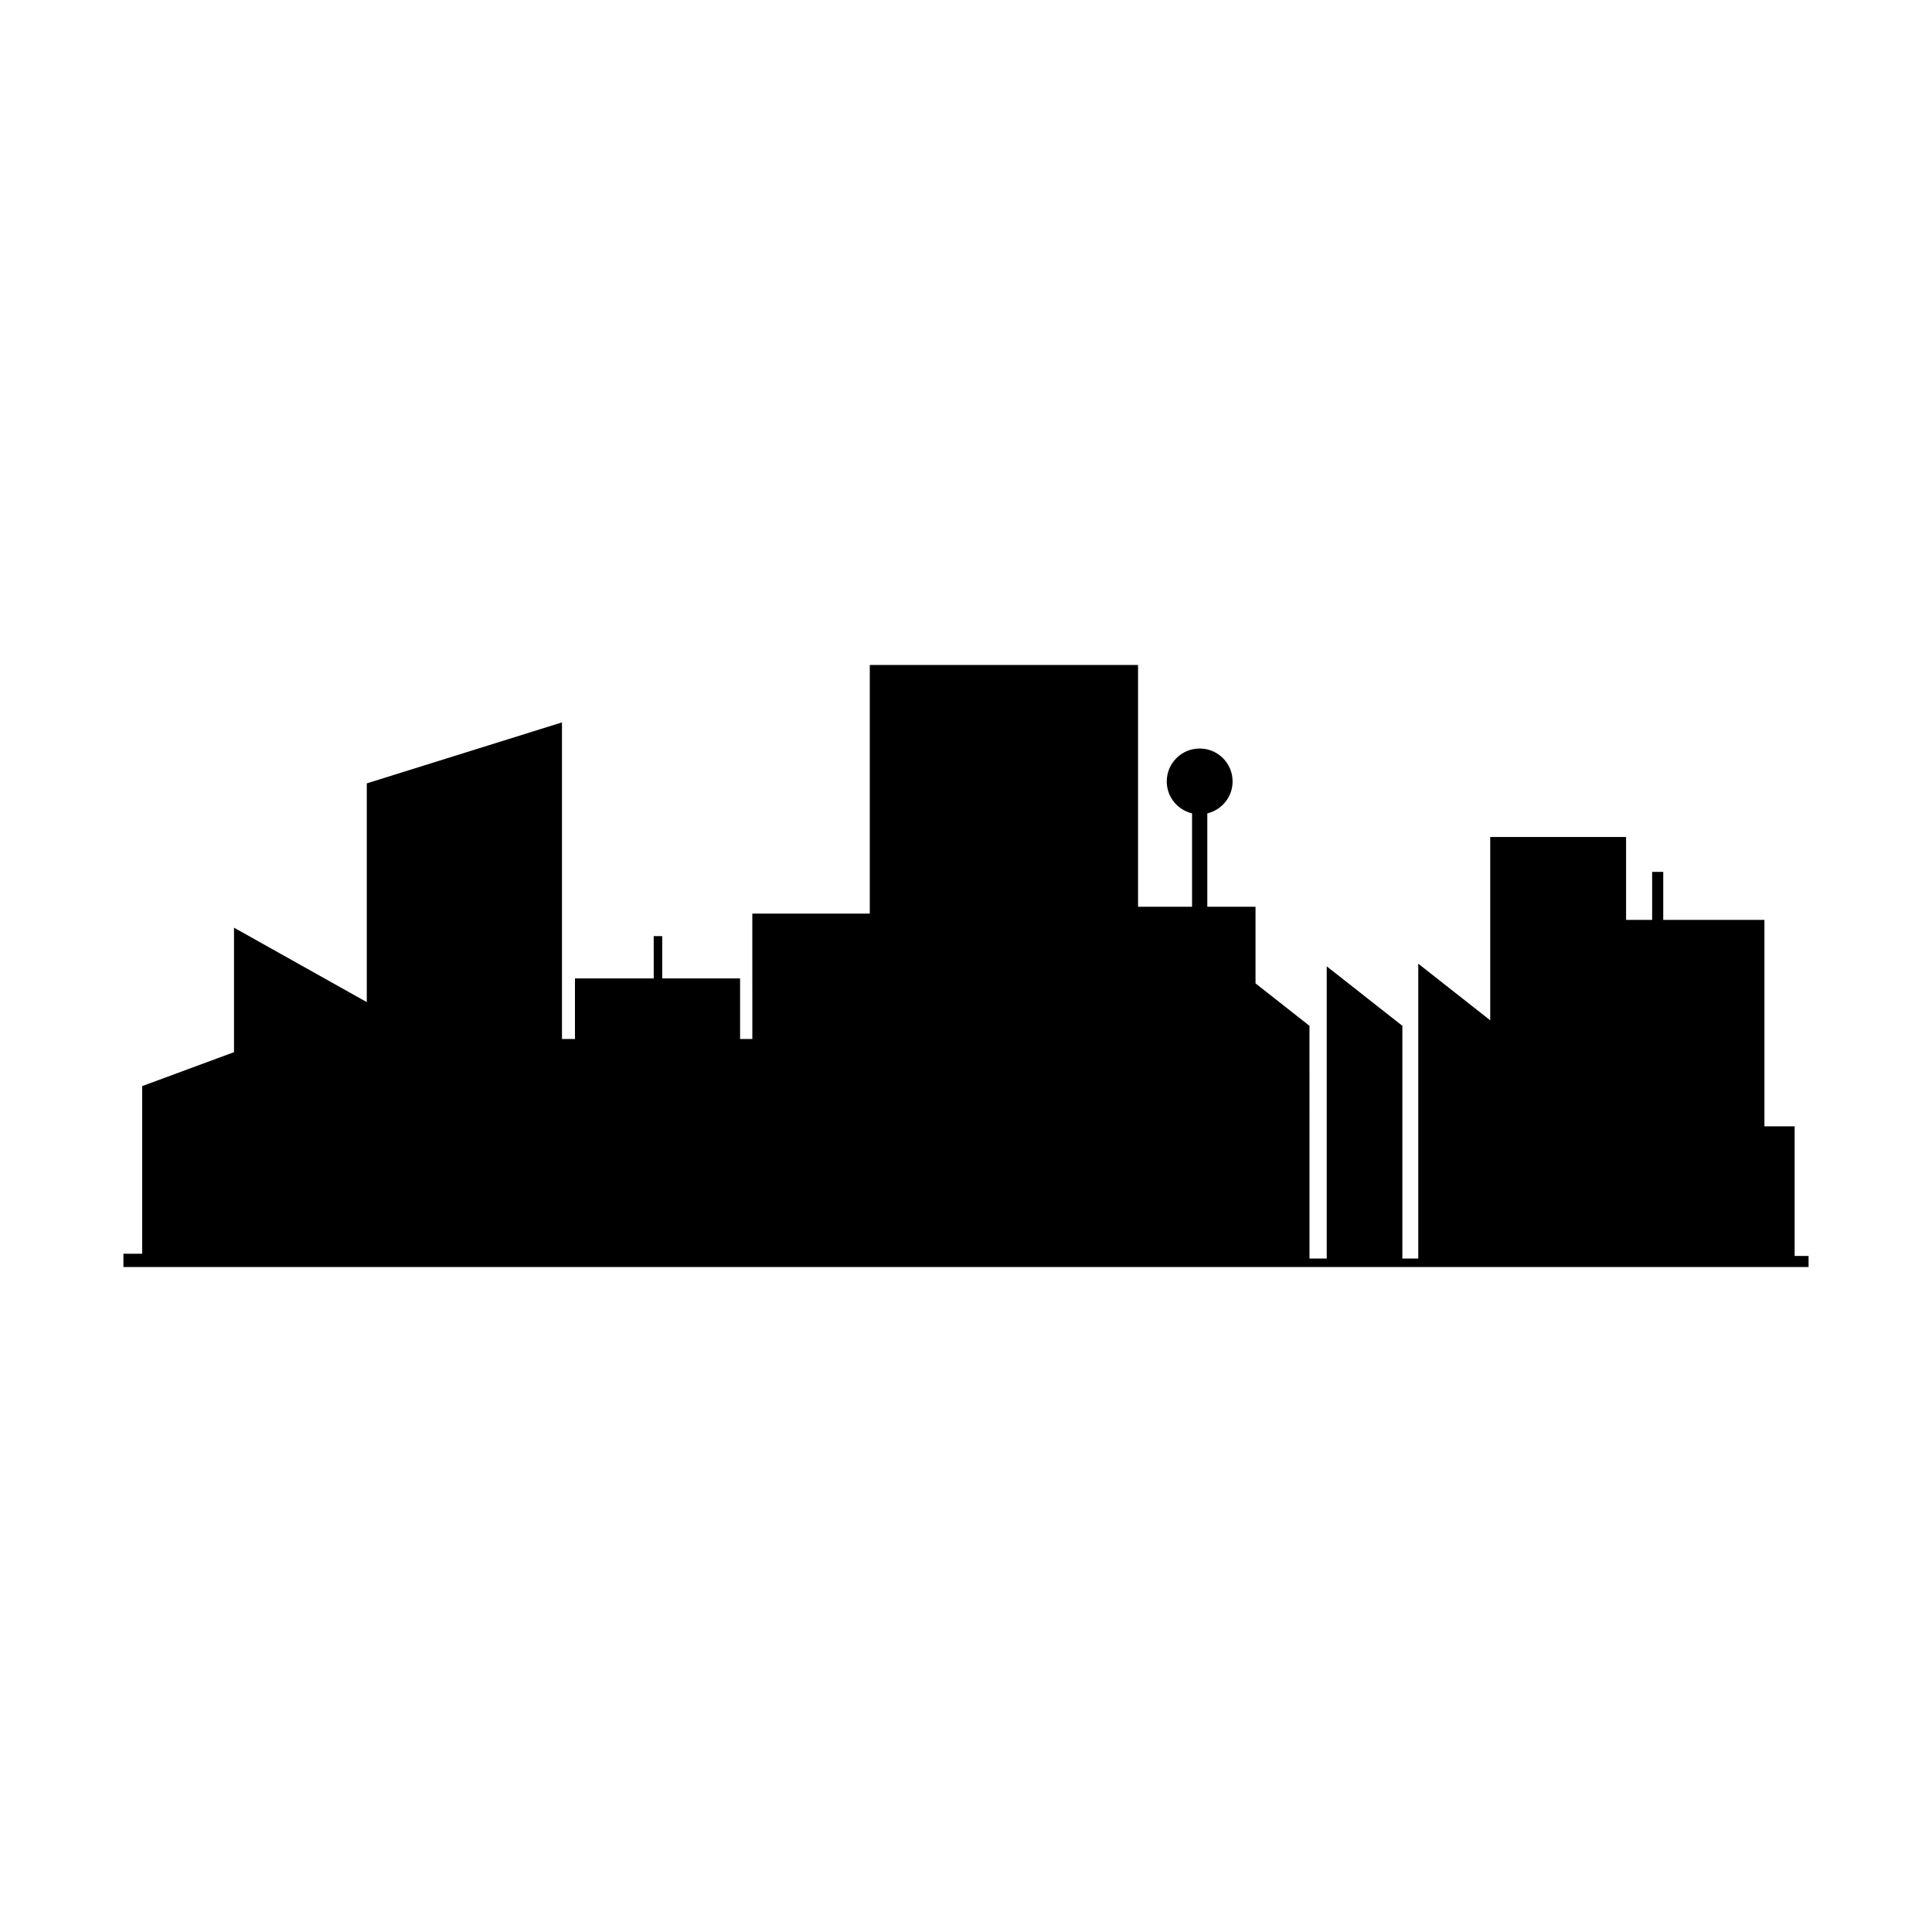<?xml version="1.0" encoding="UTF-8"?>
<!-- Uploaded to: SVG Repo, www.svgrepo.com, Generator: SVG Repo Mixer Tools -->
<svg fill="#000000" width="800px" height="800px" version="1.1" viewBox="144 144 512 512" xmlns="http://www.w3.org/2000/svg">
 <path d="m619.6 476.84v-34.348h-8.008v-54.707h-26.816v-12.723h-2.938v12.723h-6.91v-21.977h-36v48.586l-19.07-15.004v78.137h-4.215v-61.672l-20.047-15.77v77.441h-4.566l-0.004-61.672-14.301-11.25v-20.301h-12.777v-24.75c3.836-0.914 6.703-4.344 6.703-8.465 0-4.82-3.906-8.723-8.723-8.723-4.82 0-8.727 3.906-8.727 8.723 0 4.117 2.863 7.551 6.707 8.465v24.75h-14.312v-64.074h-71.094v65.887h-31.129l0.004 33.227h-3.25v-16.051h-20.637v-11.215h-2.25l0.004 11.215h-20.875v16.051h-3.441v-83.902l-51.727 16.16v57.965l-35.188-19.723v32.992l-24.336 8.996v44.422l-4.969-0.004v3.523h446.58v-2.938z"/>
</svg>